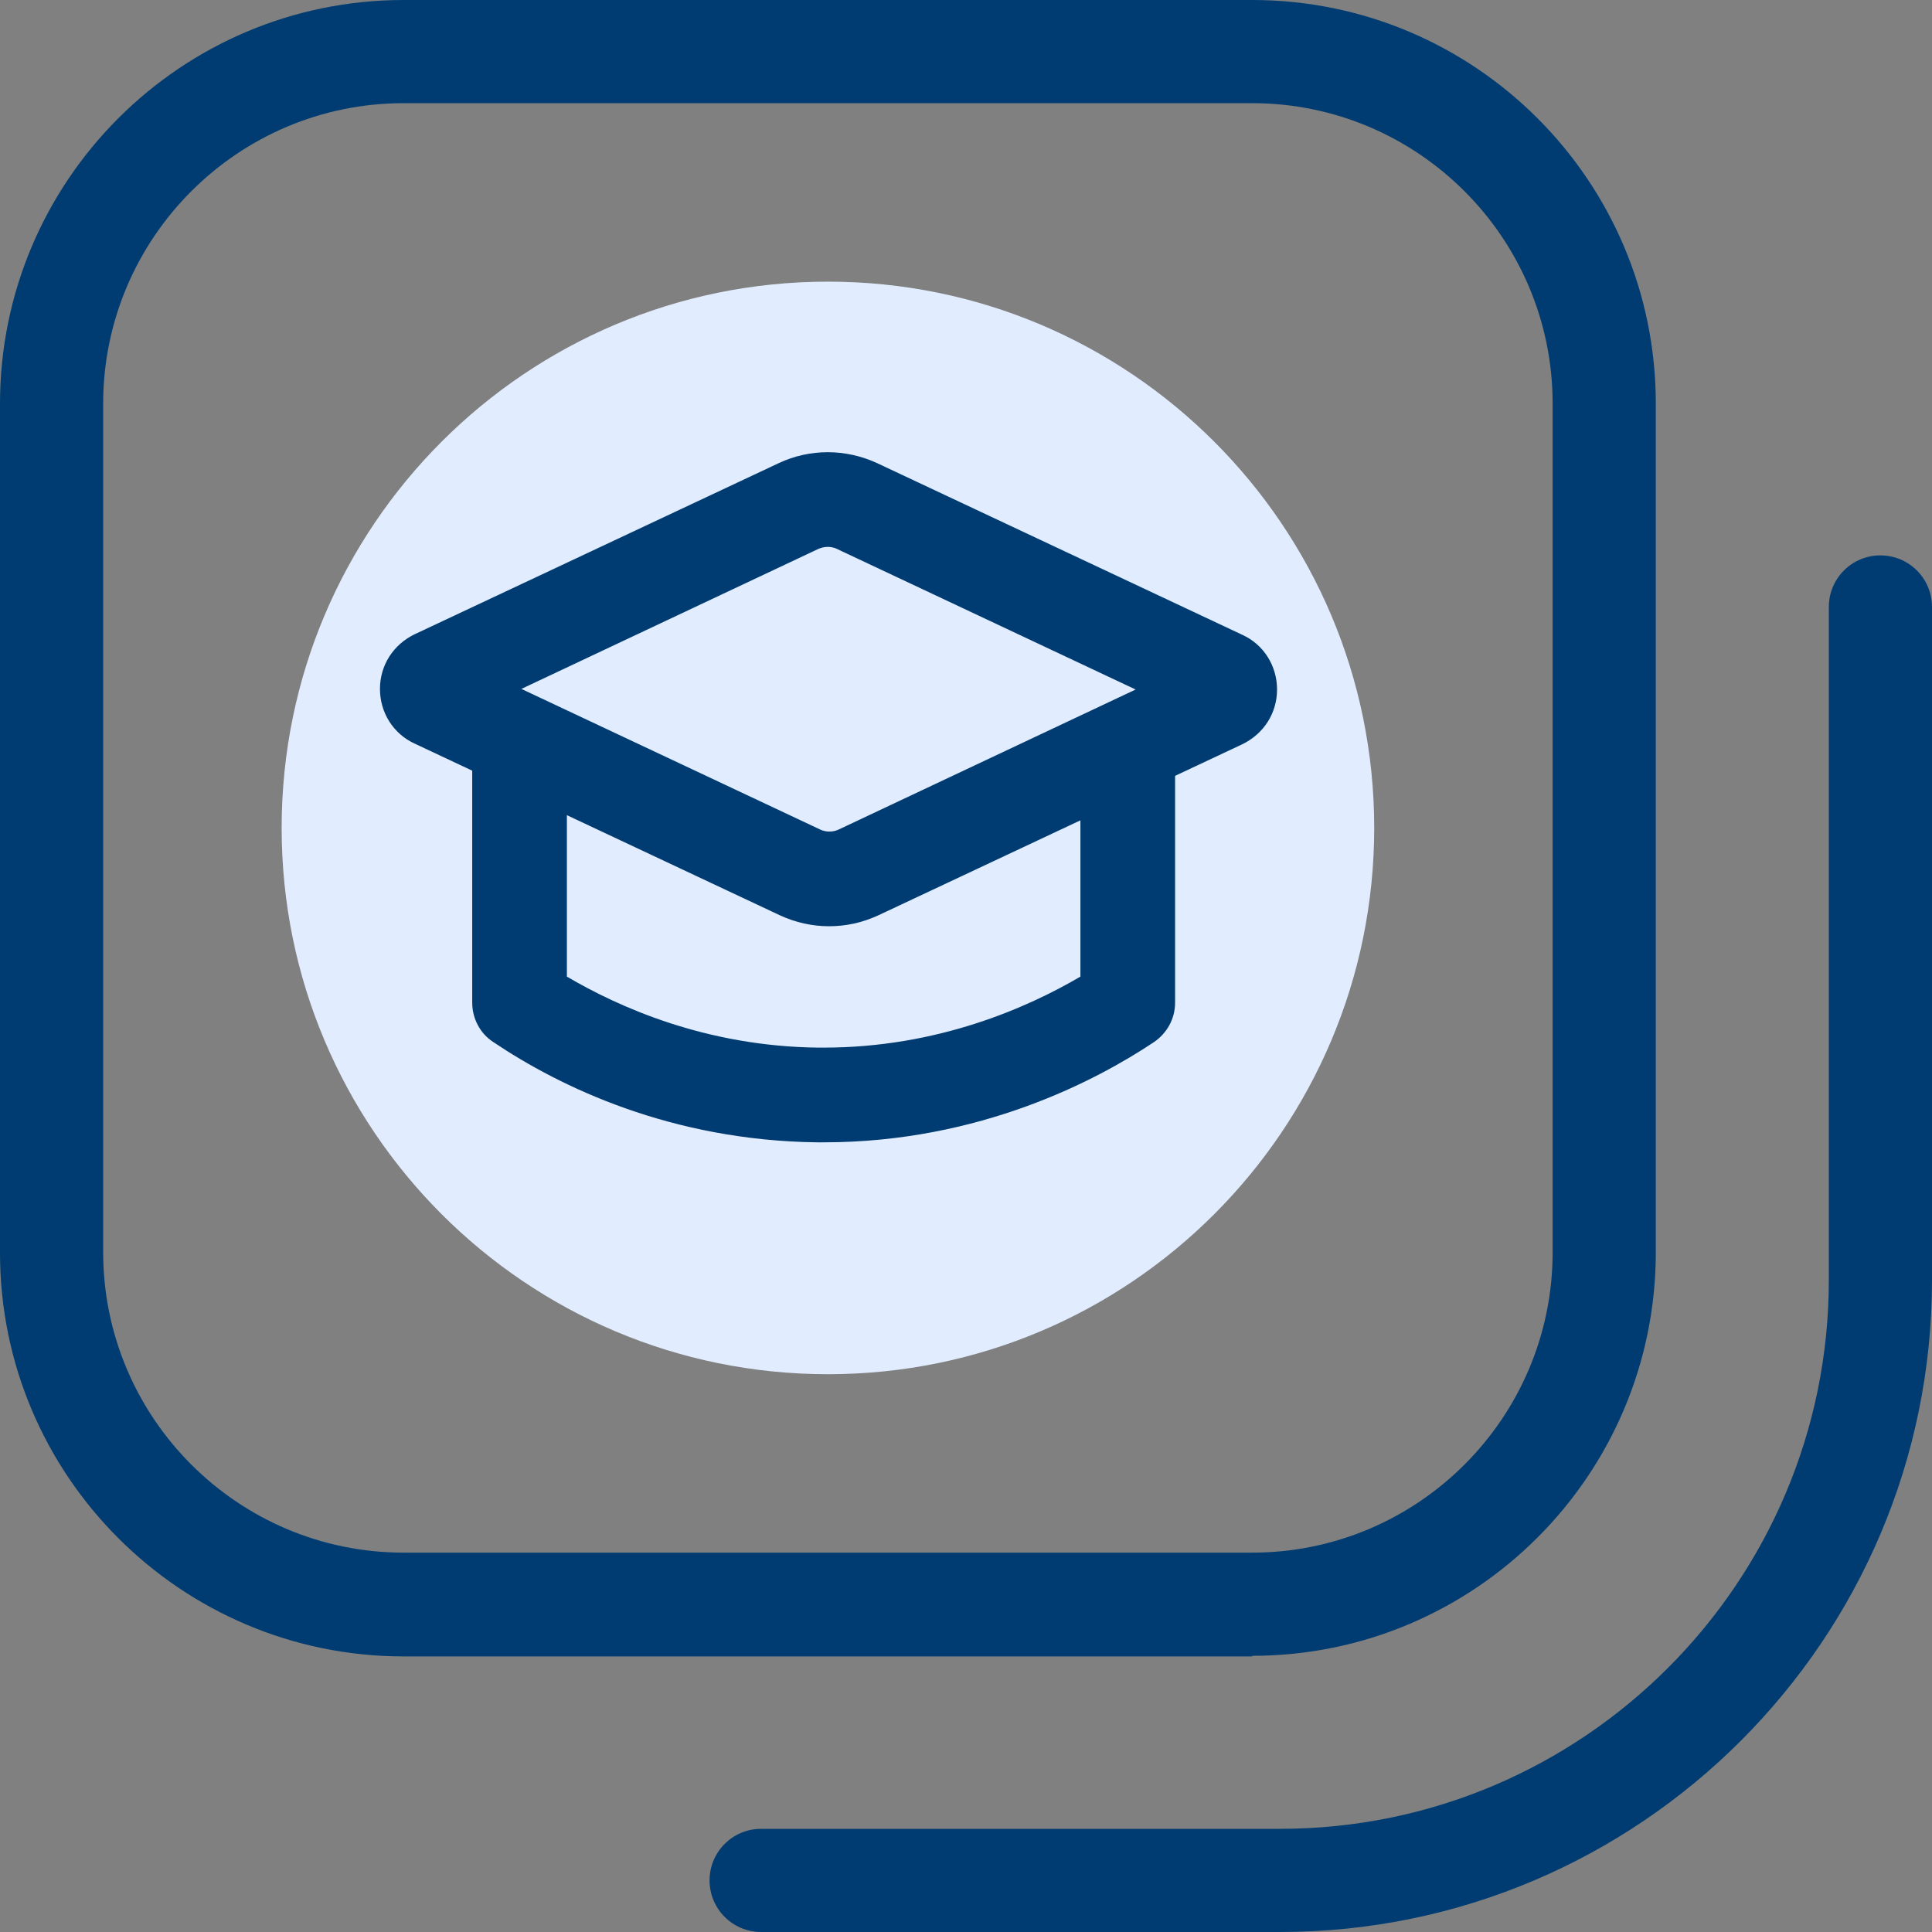 <svg
  width="45"
  height="45"
  viewBox="0 0 45 45"
  fill="none"
  xmlns="http://www.w3.org/2000/svg">
  <rect x="0" y="0" width="45" height="45" fill="#808080" stroke="none"/>
  <g clip-path="url(#clip0_2504_11528)">
    <path
      d="M29.166 38.581H9.402C4.213 38.581 0 34.368 0 29.18V9.402C0 4.213 4.213 0 9.402 0H29.166C34.354 0 38.567 4.213 38.567 9.402V29.166C38.567 34.354 34.354 38.567 29.166 38.567V38.581ZM9.402 2.403C5.542 2.403 2.403 5.542 2.403 9.402V29.166C2.403 33.025 5.542 36.164 9.402 36.164H29.166C33.025 36.164 36.164 33.025 36.164 29.166V9.402C36.164 5.542 33.025 2.403 29.166 2.403H9.402Z"
      fill="#003C71"
    />
    <path
      d="M29.816 45H17.729C17.064 45 16.527 44.463 16.527 43.798C16.527 43.134 17.064 42.597 17.729 42.597H29.816C36.871 42.597 42.597 36.857 42.597 29.816V14.138C42.597 13.473 43.134 12.936 43.798 12.936C44.463 12.936 45 13.473 45 14.138V29.816C45 38.186 38.186 45 29.816 45Z"
      fill="#003C71"
    />
    <path
      d="M19.284 32.008C26.311 32.008 32.008 26.311 32.008 19.284C32.008 12.257 26.311 6.56 19.284 6.56C12.257 6.56 6.56 12.257 6.56 19.284C6.56 26.311 12.257 32.008 19.284 32.008Z"
      fill="#E1EDFF"
    />
    <path
      d="M19.312 21.574C18.916 21.574 18.534 21.489 18.167 21.32L9.656 17.319C9.161 17.092 8.85 16.598 8.85 16.046C8.85 15.495 9.161 15.014 9.656 14.774L18.139 10.787C18.86 10.448 19.694 10.448 20.429 10.787L28.94 14.788C29.434 15.014 29.745 15.509 29.745 16.06C29.745 16.612 29.434 17.092 28.94 17.333L20.457 21.32C20.09 21.489 19.708 21.574 19.312 21.574ZM12.144 16.046L19.114 19.326C19.241 19.383 19.397 19.383 19.524 19.326L26.451 16.06L19.482 12.78C19.354 12.724 19.213 12.724 19.072 12.78L12.144 16.046Z"
      fill="#003C71"
    />
    <path
      d="M19.171 26.607C19.171 26.607 19.072 26.607 19.029 26.607C15.636 26.564 13.049 25.32 11.494 24.274C11.183 24.076 10.999 23.723 10.999 23.355V17.842C10.999 17.234 11.494 16.739 12.102 16.739C12.71 16.739 13.204 17.234 13.204 17.842V22.747C14.406 23.454 16.442 24.373 19.058 24.401C19.1 24.401 19.142 24.401 19.185 24.401C21.843 24.401 23.935 23.468 25.165 22.747V17.842C25.165 17.234 25.66 16.739 26.268 16.739C26.876 16.739 27.37 17.234 27.37 17.842V23.355C27.37 23.723 27.187 24.062 26.876 24.274C25.561 25.151 22.832 26.607 19.185 26.607H19.171Z"
      fill="#003C71"
    />
  </g>
  <defs>
    <clipPath id="clip0_2504_11528">
      <rect width="45" height="45" fill="white" />
    </clipPath>
  </defs>
</svg>
